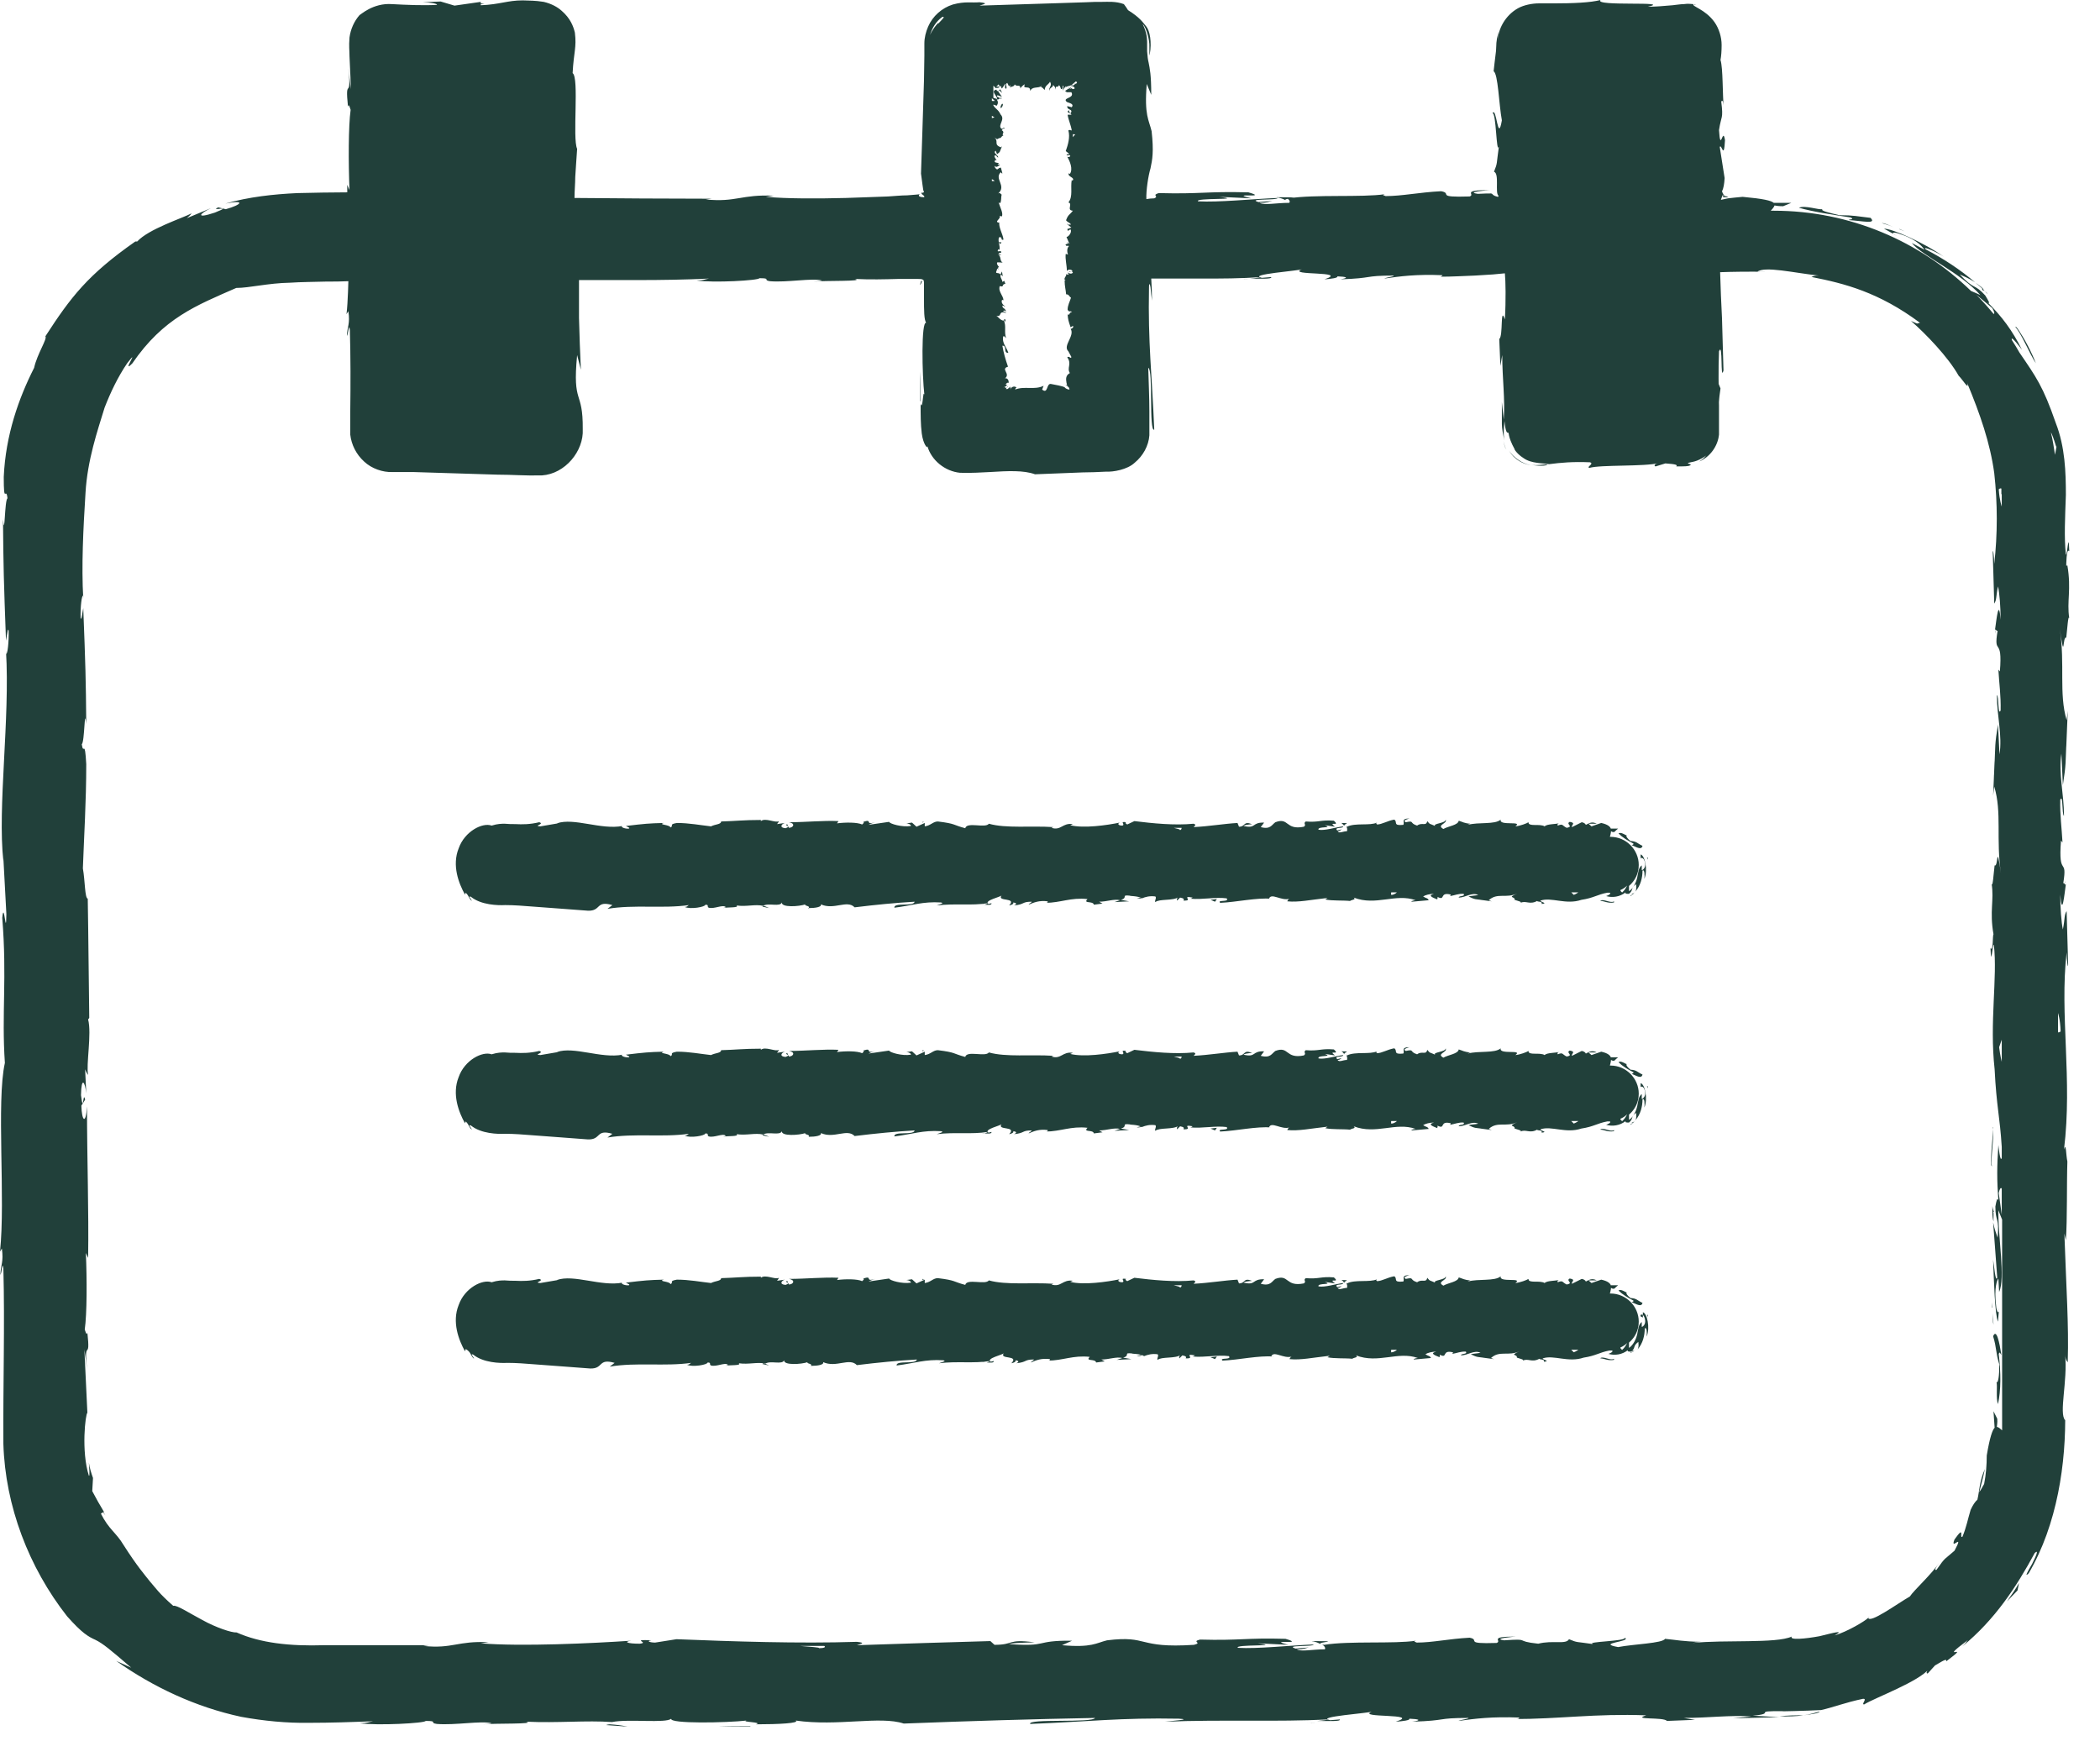 <?xml version="1.0" encoding="UTF-8"?> <svg xmlns="http://www.w3.org/2000/svg" width="56" height="47" viewBox="0 0 56 47" fill="none"><path d="M53.31 36.41C53.32 36.69 53.28 36.91 53.24 36.86C53.27 36.96 53.22 37.3 53.28 37.45C53.36 37.08 53.36 36.61 53.3 36.12C53.32 36.02 53.35 36.12 53.37 36.14C53.32 35.81 53.24 35.42 53.15 35.64C53.25 35.97 53.21 36.05 53.32 36.41H53.31Z" fill="#21403A"></path><path d="M53.13 32.33C53.13 32.43 53.14 32.51 53.16 32.58V32.35C53.16 32.35 53.14 32.35 53.13 32.33Z" fill="#21403A"></path><path d="M49.83 43.13C49.83 43.13 49.83 43.13 49.83 43.14C49.85 43.12 49.86 43.11 49.83 43.13Z" fill="#21403A"></path><path d="M34.98 43.77C35.09 43.789 35.16 43.819 35.21 43.849C35.13 43.789 35.86 43.77 34.98 43.77Z" fill="#21403A"></path><path d="M53.17 32.32C53.17 32.32 53.14 32.25 53.13 32.17C53.13 32.23 53.13 32.28 53.13 32.34C53.14 32.35 53.15 32.36 53.16 32.32H53.17Z" fill="#21403A"></path><path d="M24.53 10.7C24.53 10.42 24.53 10.13 24.54 9.91V10.7H24.53Z" fill="#21403A"></path><path d="M24.56 7.51C24.56 7.51 24.54 7.58 24.53 7.6C24.56 7.58 24.58 7.53 24.59 7.49C24.58 7.49 24.56 7.5 24.55 7.51H24.56Z" fill="#21403A"></path><path d="M40.09 11.76C40.11 11.84 40.13 11.92 40.17 11.99C40.12 11.92 40.11 11.84 40.09 11.76Z" fill="#21403A"></path><path d="M2.75 40.31L2.74 40.32L2.81 40.42L2.75 40.31Z" fill="#21403A"></path><path d="M53.22 16.79C53.22 16.79 53.2 16.84 53.2 16.9C53.2 16.9 53.21 16.85 53.22 16.79Z" fill="#21403A"></path><path d="M53.2 20.31L53.17 20.81C53.18 20.59 53.19 20.44 53.2 20.31Z" fill="#21403A"></path><path d="M53.16 23.01C53.16 23.01 53.19 23.05 53.2 23.06L53.16 23.01Z" fill="#21403A"></path><path d="M33.29 7.44C33.29 7.44 33.22 7.44 33.19 7.44C32.95 7.46 33.11 7.44 33.29 7.44Z" fill="#21403A"></path><path d="M41.27 12.38C41.13 12.39 41.01 12.42 40.83 12.4C41.12 12.44 41.25 12.42 41.27 12.38Z" fill="#21403A"></path><path d="M40.83 12.409C40.6 12.37 40.37 12.21 40.24 12.02C40.38 12.259 40.62 12.38 40.83 12.409Z" fill="#21403A"></path><path d="M53.12 34.87C53.12 34.87 53.13 34.87 53.13 34.89V34.74L53.12 34.87Z" fill="#21403A"></path><path d="M53.14 35.03C53.14 35.14 53.14 35.27 53.16 35.33L53.14 35.03Z" fill="#21403A"></path><path d="M53.15 30.07C53.15 30.33 53.08 30.72 53.1 31.08L53.12 31.11C53.07 30.94 53.19 30.31 53.14 30.06L53.15 30.07Z" fill="#21403A"></path><path d="M45.83 10.73L45.88 10.36L45.81 10.19L45.83 10.73Z" fill="#21403A"></path><path d="M26.71 2.63C26.71 2.63 26.7 2.61 26.68 2.6V2.63H26.71Z" fill="#21403A"></path><path d="M28.48 2.37L28.56 2.3C28.5 2.35 28.48 2.35 28.48 2.37Z" fill="#21403A"></path><path d="M26.7 2.65V2.63C26.7 2.63 26.67 2.63 26.66 2.63C26.68 2.63 26.69 2.63 26.7 2.65Z" fill="#21403A"></path><path d="M26.87 10.28C26.87 10.28 26.88 10.29 26.88 10.25C26.88 10.29 26.88 10.27 26.87 10.28Z" fill="#21403A"></path><path d="M26.88 10.31C26.88 10.31 26.83 10.35 26.82 10.36C26.82 10.36 26.83 10.36 26.84 10.34L26.88 10.3V10.31Z" fill="#21403A"></path><path d="M28.35 2.41C28.35 2.41 28.35 2.46 28.33 2.46C28.34 2.46 28.35 2.44 28.35 2.41Z" fill="#21403A"></path><path d="M28.45 5.99L28.47 5.98L28.45 5.97V5.99Z" fill="#21403A"></path><path d="M26.58 7.14C26.58 7.14 26.61 7.17 26.62 7.19C26.62 7.16 26.62 7.14 26.58 7.14Z" fill="#21403A"></path><path d="M26.69 2.89C26.69 2.89 26.76 2.82 26.74 2.77H26.72C26.72 2.77 26.65 2.86 26.7 2.89H26.69Z" fill="#21403A"></path><path d="M26.66 6.51L26.71 6.47L26.64 6.45L26.66 6.51Z" fill="#21403A"></path><path d="M49.3 5.87C49.65 5.89 50.06 5.99 49.88 5.81C49.52 5.77 49.44 5.74 49.05 5.74C48.76 5.67 48.54 5.62 48.6 5.58C48.49 5.6 48.14 5.47 47.97 5.54C48.35 5.65 48.83 5.72 49.35 5.8C49.45 5.85 49.35 5.85 49.31 5.86L49.3 5.87Z" fill="#21403A"></path><path d="M52.89 7.71C52.82 7.63 52.74 7.59 52.68 7.54C52.74 7.6 52.81 7.64 52.87 7.71C52.87 7.71 52.88 7.71 52.89 7.71Z" fill="#21403A"></path><path d="M45.18 0.12V0.13C45.23 0.13 45.25 0.13 45.18 0.12Z" fill="#21403A"></path><path d="M34.04 5.26C34.15 5.28 34.23 5.31 34.28 5.34C34.2 5.28 34.97 5.26 34.04 5.26Z" fill="#21403A"></path><path d="M52.99 7.83L52.87 7.7C52.87 7.7 52.84 7.7 52.87 7.74C52.91 7.74 52.94 7.77 53 7.83H52.99Z" fill="#21403A"></path><path d="M20.01 46.05C19.71 46.05 19.41 46.05 19.18 46.04H20.01V46.05Z" fill="#21403A"></path><path d="M16.73 46.05C16.58 46.02 16.43 46 16.26 45.99C16.23 45.99 16.19 46 16.16 46.01L16.72 46.05H16.73Z" fill="#21403A"></path><path d="M55.1 15.09C55.1 15.09 55.1 14.6 55.18 14.7C55.16 14.1 55.13 14.84 55.09 14.79C55.04 14.33 55.07 13.79 55.09 13.2C55.09 12.6 55.07 11.92 54.82 11.28C54.48 10.3 54.3 10.06 53.85 9.4C53.79 9.29 53.72 9.18 53.65 9.07C53.6 8.9 53.92 9.33 53.92 9.33C53.66 8.81 53.39 8.45 53 8.06C53.09 8.13 53.03 8.03 52.94 7.88C52.64 7.55 52.66 7.75 52.26 7.32C52.35 7.36 52.48 7.41 52.67 7.53C52.27 7.19 51.83 6.9 51.35 6.65C51.25 6.54 51.68 6.74 51.84 6.85C51.34 6.49 50.45 6.09 50.24 6.1C50.36 6.16 50.47 6.23 50.58 6.29C50.38 6.2 50.51 6.18 50.66 6.24C51.17 6.4 51.3 6.64 51.32 6.66L50.98 6.48C51.24 6.81 52.29 7.28 52.81 7.87C52.73 7.83 52.65 7.8 52.56 7.76C51.2 6.44 49.34 5.62 47.3 5.62H47.22C47.22 5.62 47.31 5.53 47.32 5.48C47.37 5.49 47.44 5.5 47.55 5.5L47.77 5.41H47.3C47.23 5.35 47.02 5.3 46.47 5.25C46.35 5.26 46.16 5.28 46.08 5.29L45.89 5.33C45.91 5.27 45.93 5.22 45.95 5.18V5.26H46.09C46.04 5.23 46.02 5.23 45.98 5.23C45.98 5.19 45.94 5.18 45.92 5.1C45.96 5.03 45.98 4.91 45.99 4.75L45.86 3.92C45.91 3.82 45.97 4.29 46 3.74C45.94 3.35 45.88 4.11 45.84 3.47C45.9 3.07 45.96 3.19 45.9 2.71C45.94 2.64 45.96 2.74 45.97 2.93C45.93 2.51 45.95 1.82 45.88 1.6C45.9 1.5 45.91 1.35 45.91 1.2C45.91 0.99 45.84 0.76 45.72 0.59C45.47 0.24 45.1 0.17 45.16 0.11C45.11 0.11 45.02 0.09 44.9 0.11C44.81 0.11 44.71 0.13 44.6 0.14C44.38 0.16 44.13 0.18 43.94 0.18C44.65 0.02 42.49 0.18 42.68 0C42.42 0.07 41.95 0.09 41.43 0.09C41.3 0.09 41.17 0.09 41.03 0.09C40.87 0.09 40.64 0.13 40.48 0.22C40.14 0.41 39.94 0.78 39.94 1.11C39.94 1.04 39.94 0.89 39.99 0.78C39.92 0.95 39.9 1.13 39.9 1.23C39.9 1.32 39.89 1.4 39.88 1.47C39.86 1.61 39.85 1.74 39.83 1.9C39.95 1.97 39.97 2.78 40.05 3.21C39.94 3.85 39.91 2.82 39.8 3.02C39.9 2.99 39.9 4.13 39.97 3.91C39.9 4.4 39.94 4.33 39.84 4.58C39.99 4.63 39.86 5.15 39.96 5.22C39.96 5.24 39.95 5.25 39.94 5.25C39.82 5.22 39.81 5.19 39.79 5.17C39.79 5.17 39.77 5.16 39.76 5.16C39.69 5.16 39.59 5.16 39.41 5.17C39.04 5.12 39.73 5.07 39.73 5.07C38.94 5.07 39.36 5.18 39.19 5.24C38.25 5.27 38.75 5.16 38.43 5.1C37.84 5.13 37.39 5.23 36.95 5.23C36.92 5.21 36.83 5.21 36.93 5.18C36.31 5.27 35.08 5.18 34.36 5.29C34.31 5.29 34.28 5.27 34.27 5.26C34.39 5.32 34.41 5.37 34.38 5.41C34.03 5.41 33.72 5.48 33.59 5.41C33.81 5.41 33.82 5.38 33.93 5.36L33.56 5.39C33.23 5.29 34.07 5.35 34.07 5.28C33.35 5.31 32.5 5.4 31.95 5.37C31.83 5.27 33.25 5.34 32.51 5.25L33.37 5.29C32.71 5.13 33.89 5.3 33.29 5.13C32.16 5.1 32.03 5.18 30.9 5.15C30.7 5.21 30.92 5.23 30.78 5.29C30.71 5.29 30.63 5.3 30.57 5.31C30.56 5.08 30.62 4.69 30.68 4.49C30.73 4.26 30.77 4.04 30.71 3.5C30.64 3.2 30.51 3.08 30.58 2.24L30.7 2.53C30.7 1.98 30.66 1.83 30.63 1.67C30.61 1.59 30.6 1.51 30.59 1.37C30.59 1.3 30.59 1.22 30.59 1.11C30.59 0.98 30.56 0.82 30.47 0.64C30.57 0.73 30.66 1.08 30.65 1.24C30.65 1.41 30.65 1.53 30.66 1.45C30.72 1.12 30.66 0.82 30.57 0.71C30.47 0.59 30.4 0.47 30.08 0.27C30.05 0.22 30.01 0.16 29.97 0.11C29.76 0.03 29.53 0.05 29.41 0.05C29.26 0.05 29.11 0.05 28.96 0.06C28.66 0.07 28.35 0.08 28.03 0.09C27.4 0.11 26.76 0.13 26.12 0.15C26.19 0.12 26.41 0.09 26.12 0.06C25.91 0.08 25.74 0.03 25.41 0.12C25.12 0.21 24.87 0.43 24.75 0.71C24.69 0.85 24.65 1 24.65 1.16V1.48L24.64 2.13C24.61 2.99 24.59 3.84 24.56 4.63L24.6 4.93L24.62 5.07L24.64 5.12C24.64 5.12 24.6 5.17 24.58 5.12C24.58 5.14 24.58 5.15 24.58 5.16C24.53 5.16 24.69 5.23 24.64 5.26C24.49 5.26 24.48 5.21 24.53 5.18C24.55 5.18 24.34 5.2 24.19 5.21C24.03 5.21 23.86 5.23 23.68 5.24C23.32 5.25 22.94 5.27 22.55 5.28C21.78 5.3 20.99 5.3 20.42 5.25L20.64 5.22C19.76 5.18 19.64 5.4 18.82 5.32L18.98 5.3C17.76 5.3 16.46 5.29 15.32 5.28C15.32 5.09 15.34 4.9 15.34 4.72C15.36 4.46 15.37 4.21 15.39 3.97C15.26 3.69 15.45 2.07 15.27 1.95C15.3 1.38 15.38 1.27 15.33 0.87C15.29 0.7 15.21 0.49 14.98 0.29C14.87 0.19 14.71 0.1 14.5 0.05C14.25 0.01 14.14 0.02 13.94 0.01C13.53 0.01 13.33 0.12 12.82 0.14V0.05L12.12 0.15L11.75 0.04L11.27 0.06C11.46 0.06 11.68 0.1 11.65 0.13C11.28 0.15 10.82 0.13 10.46 0.11C9.94 0.07 9.6 0.41 9.59 0.4C9.44 0.57 9.35 0.78 9.32 1C9.3 1.26 9.32 1.32 9.32 1.5L9.36 2.38C9.36 2.38 9.31 2.04 9.29 1.81C9.38 2.75 9.19 1.98 9.28 2.85C9.3 2.73 9.34 2.91 9.35 2.93C9.29 3.36 9.29 4.34 9.32 5.07L9.26 4.93C9.26 4.99 9.26 5.06 9.26 5.13C8.83 5.13 8.39 5.14 7.93 5.15C7.29 5.18 6.64 5.25 6.01 5.43C6.56 5.32 6.45 5.46 6.02 5.58L5.82 5.53C5.56 5.66 6.28 5.45 5.73 5.67C5.19 5.85 5.33 5.69 5.63 5.55L4.98 5.82C4.98 5.82 5.08 5.74 5.11 5.69C4.86 5.82 3.96 6.11 3.66 6.44H3.61C2.34 7.33 1.89 7.92 1.21 8.97C1.27 9.03 0.99 9.44 0.91 9.81C0.5 10.62 0.15 11.6 0.1 12.72C0.1 13.5 0.16 12.95 0.2 13.29C0.12 13.34 0.13 14.4 0.08 13.85C0.09 15.12 0.1 15.48 0.16 17.09C0.19 16.92 0.21 16.72 0.23 16.82C0.24 17.11 0.2 17.48 0.16 17.44V17.36C0.27 19.17 -0.07 21.53 0.09 22.97V22.89L0.17 24.38C0.16 25.07 0.11 23.97 0.06 24.48C0.19 26.09 0.04 27.02 0.13 28.35C-0.1 29.38 0.15 31.99 0 33.38L0.05 33.3C0.1 33.66 0.02 33.73 0.01 34C0.05 33.96 0.06 33.61 0.09 33.83C0.13 35.36 0.08 36.89 0.09 38.51C0.14 40.17 0.77 41.81 1.79 43.11C2.19 43.56 2.35 43.65 2.55 43.74C2.75 43.84 2.93 43.99 3.5 44.48L3.1 44.3C4.09 45 5.22 45.53 6.43 45.79C7.03 45.9 7.65 45.96 8.24 45.95C8.82 45.95 9.39 45.93 9.95 45.91C9.82 45.93 9.81 45.96 9.59 45.96C10.06 46.03 11.34 45.96 11.35 45.9C11.7 45.9 11.43 45.95 11.65 45.98C12.13 46.02 12.84 45.89 13.1 45.96C13.14 45.97 12.97 45.98 12.88 45.99C13.19 45.96 14.32 45.99 14.03 45.92C14.87 45.96 15.64 45.88 16.32 45.93C16.76 45.84 17.76 45.97 17.9 45.84C17.84 45.98 19.38 45.95 19.91 45.89C19.73 45.93 20.37 45.93 20.16 45.99C20.77 45.99 21.33 45.96 21.22 45.89C22.34 46.05 23.47 45.76 24.1 45.97C25.91 45.9 27.58 45.85 29.2 45.82C29.14 45.96 27.4 45.83 27.47 45.98C29.01 45.92 29.9 45.81 31.43 45.84C31.83 45.86 31.21 45.9 31.07 45.92C32.61 45.86 34.05 45.93 35.42 45.86C35.42 45.87 35.27 45.89 35.13 45.9C35.4 45.9 35.76 45.92 35.73 45.86L35.47 45.88C35.04 45.79 36.54 45.69 36.59 45.65C36.13 45.83 37.94 45.69 37.22 45.92C37.4 45.91 37.62 45.88 37.58 45.84C37.84 45.85 37.93 45.88 37.66 45.92C38.63 45.89 38.28 45.82 39.16 45.82C39.16 45.85 38.98 45.86 38.89 45.9C39.33 45.84 39.78 45.78 40.52 45.81C40.48 45.83 40.56 45.85 40.34 45.85C41.61 45.85 42.51 45.7 43.9 45.75C43.49 45.88 44.37 45.79 44.45 45.9L45.2 45.87L44.9 45.82C45.56 45.82 46.14 45.74 46.7 45.78L46.21 45.83L47.44 45.8L46.74 45.76C47.41 45.7 46.67 45.63 47.55 45.64C47.37 45.65 48.21 45.63 48.56 45.61C48.88 45.54 49.2 45.41 49.68 45.31C49.81 45.3 49.62 45.46 49.71 45.46C50 45.28 51.18 44.85 51.45 44.5C51.35 44.59 51.37 44.65 51.41 44.63L51.6 44.42C51.87 44.26 51.91 44.24 51.9 44.31C52.65 43.75 51.6 44.4 52.48 43.74C52.42 43.8 52.46 43.78 52.33 43.91C53.2 43.2 53.78 42.31 54.26 41.42C54.38 41.31 54.29 41.51 54.19 41.71C54.08 41.9 53.97 42.09 54.1 41.96C54.86 40.66 55.1 39.02 55.07 37.62V37.88C54.9 37.69 55.14 36.84 55.07 36.13C55.08 36.3 55.16 36.36 55.14 36.31C55.17 35.35 55.1 34.35 55.05 32.9L55.09 33.08C55.13 32.51 55.11 31.59 55.13 30.98C55.09 30.8 55.1 30.45 55.04 30.66C55.27 28.78 54.92 27.07 55.11 25.4C55.11 25.6 55.15 25.88 55.15 25.72L55.11 24.3C55.04 24.41 55.07 24.49 55.01 24.79C54.97 24.61 54.94 24.21 54.94 23.86C54.99 24.5 55.05 23.86 55.09 23.58C55.07 23.63 55.05 23.53 55.02 23.56C55.14 22.82 54.88 23.44 54.96 22.42L55 22.47C54.98 22.09 54.93 21.74 54.94 21.33C55.02 21.16 54.98 21.73 55.04 21.76C55.04 21.18 54.89 20.63 54.97 20.1C54.98 20.35 55 20.69 55.01 20.94C55.1 20.37 55.08 20.31 55.1 19.89V19.93L55.14 18.96L55.11 19.21C54.9 18.49 55.07 17.74 54.93 16.78C55.06 17.72 55 16.94 55.1 17.01C55.13 16.76 55.15 16.39 55.18 16.49C55.11 16.03 55.24 15.73 55.13 15.08L55.1 15.09ZM51.12 8.63C51.12 8.63 51.01 8.58 50.96 8.56C51.35 8.9 51.95 9.52 52.23 10.02C52.35 10.14 52.51 10.42 52.46 10.22C52.8 11.04 53.07 11.81 53.18 12.62C53.27 13.42 53.27 14.25 53.18 15.04C53.18 14.85 53.14 14.59 53.14 14.74L53.18 16.1C53.25 15.99 53.22 15.92 53.28 15.64C53.32 15.81 53.35 16.19 53.35 16.53C53.3 15.92 53.24 16.53 53.2 16.8C53.22 16.76 53.24 16.85 53.27 16.82C53.15 17.53 53.41 16.94 53.33 17.91L53.29 17.86C53.31 18.22 53.36 18.56 53.35 18.95C53.27 19.11 53.31 18.56 53.25 18.54C53.25 19.09 53.4 19.62 53.32 20.12C53.31 19.88 53.29 19.56 53.28 19.32C53.19 19.86 53.21 19.92 53.19 20.33V20.29L53.15 21.22L53.18 20.98C53.39 21.67 53.22 22.38 53.36 23.3C53.23 22.4 53.29 23.15 53.19 23.08C53.16 23.32 53.14 23.68 53.11 23.57C53.18 24.01 53.05 24.3 53.16 24.92C53.13 24.95 53.16 25.39 53.08 25.29C53.1 25.86 53.13 25.16 53.17 25.2C53.27 26.08 53.05 27.26 53.19 28.52C53.24 29.52 53.33 29.78 53.38 30.59V30.88C53.34 31.04 53.29 30.54 53.29 30.54C53.25 31.09 53.25 31.5 53.29 32.02C53.26 31.92 53.24 32.02 53.21 32.18C53.21 32.6 53.32 32.46 53.27 33.01C53.24 32.92 53.19 32.8 53.15 32.6C53.19 33.08 53.22 33.58 53.26 34.08C53.21 34.21 53.18 33.77 53.15 33.6C53.17 34.17 53.2 35.08 53.28 35.25L53.31 34.88C53.31 35.09 53.24 34.99 53.23 34.83C53.17 34.34 53.26 34.13 53.29 34.1L53.31 34.46C53.48 34.09 53.28 33.01 53.29 32.28L53.39 32.53V38.08C53.39 38.08 53.39 38.13 53.39 38.15C53.34 38.11 53.3 38.06 53.25 38.06C53.25 38.01 53.27 37.95 53.26 37.84L53.16 37.64L53.19 38.08C53.13 38.14 53.06 38.34 52.98 38.82C52.98 39.07 52.96 39.33 52.91 39.58C52.87 39.65 52.83 39.73 52.78 39.8C52.83 39.59 52.89 39.39 52.93 39.18C52.78 39.52 52.79 39.75 52.73 40C52.67 40.05 52.61 40.14 52.55 40.27C52.48 40.5 52.43 40.76 52.33 40.99C52.24 41.04 52.41 40.65 52.12 41.06C51.99 41.39 52.4 40.84 52.12 41.36C51.84 41.61 51.89 41.51 51.64 41.87C51.57 41.89 51.62 41.81 51.72 41.67C51.51 41.99 51.04 42.41 50.93 42.58C50.6 42.77 49.86 43.31 49.82 43.15C49.73 43.24 49.26 43.52 48.92 43.62C49.21 43.46 48.89 43.55 48.52 43.64C48.14 43.71 47.71 43.75 47.78 43.65C47.36 43.84 46 43.73 45.14 43.82C45.19 43.81 45.29 43.79 45.36 43.79C44.86 43.78 44.72 43.74 44.4 43.71C44.34 43.83 43.56 43.85 43.15 43.93C42.54 43.82 43.52 43.79 43.33 43.68C43.36 43.78 42.27 43.78 42.48 43.85C42.01 43.78 42.08 43.82 41.84 43.72C41.76 43.87 41.41 43.74 41.02 43.84C40.35 43.77 40.85 43.7 40.11 43.75C39.76 43.7 40.42 43.65 40.42 43.65C39.67 43.65 40.07 43.76 39.91 43.82C39.01 43.85 39.49 43.74 39.19 43.68C38.63 43.71 38.2 43.81 37.78 43.81C37.75 43.79 37.67 43.79 37.76 43.76C37.17 43.85 36 43.76 35.31 43.87C35.26 43.87 35.23 43.85 35.22 43.84C35.33 43.9 35.35 43.95 35.33 43.99C34.99 43.99 34.7 44.06 34.58 43.99C34.79 43.99 34.8 43.96 34.9 43.94L34.55 43.97C34.23 43.87 35.03 43.93 35.03 43.86C34.34 43.89 33.54 43.98 33.01 43.95C32.9 43.85 34.25 43.92 33.54 43.83L34.36 43.87C33.73 43.71 34.86 43.88 34.28 43.71C33.2 43.68 33.08 43.76 32 43.73C31.76 43.79 32.08 43.81 31.84 43.87C30.31 43.97 30.64 43.61 29.52 43.75C29.23 43.82 29.12 43.95 28.32 43.88L28.59 43.76C27.55 43.75 27.99 43.93 26.9 43.85C27.09 43.8 27.72 43.81 27.56 43.8C26.85 43.71 27.06 43.87 26.52 43.87L26.41 43.77C25.3 43.8 24.07 43.84 22.85 43.88C22.92 43.85 23.13 43.82 22.85 43.79C21.3 43.84 19.54 43.78 18.04 43.72L17.47 43.81C17.34 43.81 17.22 43.77 17.37 43.75C16.79 43.72 17.34 43.81 17.06 43.84C16.73 43.84 16.62 43.79 16.83 43.76C15.8 43.83 13.9 43.92 12.82 43.83L13.03 43.8C12.19 43.76 12.08 43.98 11.29 43.9L11.44 43.88C10.52 43.88 9.56 43.88 8.65 43.88C7.72 43.91 6.94 43.82 6.31 43.54C6.18 43.55 5.76 43.41 5.4 43.21C5.04 43.02 4.71 42.8 4.62 42.83C4.24 42.5 4.14 42.34 3.99 42.17C3.85 41.99 3.66 41.78 3.29 41.2C3.1 40.88 2.9 40.79 2.69 40.37L2.77 40.32C2.66 40.14 2.56 39.96 2.46 39.77L2.48 39.42C2.43 39.28 2.39 39.15 2.37 39.01C2.38 39.18 2.4 39.38 2.37 39.36C2.16 38.7 2.28 37.71 2.33 37.68L2.25 35.99C2.25 35.99 2.3 36.31 2.32 36.53C2.23 35.63 2.42 36.37 2.33 35.54C2.31 35.65 2.27 35.48 2.26 35.46C2.32 35.05 2.32 34.11 2.29 33.42L2.35 33.55C2.37 32.3 2.32 30.91 2.32 29.51C2.29 30.01 2.18 29.9 2.17 29.49L2.27 29.33C2.21 29.06 2.23 29.76 2.16 29.21C2.17 28.69 2.27 28.86 2.3 29.16L2.27 28.52C2.27 28.52 2.31 28.63 2.35 28.67C2.29 28.41 2.45 27.57 2.35 27.19L2.38 27.15C2.36 25.75 2.36 25.11 2.34 23.97C2.26 23.95 2.27 23.5 2.21 23.16C2.24 22.32 2.3 21.39 2.3 20.38C2.26 19.67 2.23 20.17 2.18 19.85C2.26 19.8 2.25 18.79 2.3 19.31C2.29 18.1 2.28 17.76 2.22 16.22C2.19 16.39 2.17 16.57 2.15 16.48C2.14 16.2 2.18 15.85 2.22 15.89V15.96C2.17 15.1 2.22 14.1 2.28 13.15C2.33 12.27 2.6 11.49 2.79 10.87C2.95 10.46 3.14 10.06 3.39 9.69C3.77 9.2 3.21 10.02 3.53 9.69C4.36 8.48 5.23 8.15 6.3 7.68C6.65 7.68 7.15 7.55 7.74 7.54C8.02 7.52 8.37 7.52 8.7 7.51C8.9 7.51 9.1 7.51 9.29 7.5C9.29 7.43 9.28 8.06 9.24 8.38L9.29 8.3C9.34 8.64 9.26 8.71 9.25 8.96C9.29 8.92 9.3 8.59 9.33 8.8C9.35 9.52 9.35 10.26 9.34 11C9.34 11.2 9.34 11.33 9.34 11.59C9.37 11.86 9.5 12.12 9.71 12.31C9.91 12.5 10.21 12.6 10.46 12.59H11.02L13.27 12.66C13.67 12.66 13.97 12.69 14.45 12.68C15.07 12.64 15.57 12.03 15.54 11.45C15.55 10.37 15.26 10.83 15.39 9.47L15.49 9.86C15.47 9.4 15.45 8.94 15.44 8.48V7.47C15.95 7.47 16.48 7.47 17 7.47C17.64 7.47 18.28 7.46 18.91 7.43C18.78 7.45 18.78 7.48 18.57 7.48C19.02 7.55 20.24 7.48 20.25 7.42C20.58 7.42 20.33 7.47 20.53 7.5C20.98 7.54 21.67 7.41 21.91 7.48C21.95 7.49 21.78 7.5 21.7 7.51C22 7.48 23.08 7.51 22.8 7.44C23.2 7.46 23.59 7.45 23.95 7.44C24.13 7.44 24.31 7.44 24.48 7.44C24.54 7.44 24.58 7.44 24.61 7.46C24.63 7.46 24.64 7.5 24.64 7.55C24.64 7.68 24.64 7.82 24.64 7.96C24.64 8.27 24.64 8.54 24.7 8.61C24.56 8.55 24.59 10.02 24.65 10.53C24.61 10.36 24.61 10.97 24.55 10.77C24.55 11.07 24.55 11.31 24.58 11.56C24.62 11.86 24.74 11.98 24.73 11.9C24.84 12.28 25.2 12.57 25.6 12.61C25.95 12.62 26.14 12.6 26.4 12.59C26.88 12.56 27.3 12.54 27.6 12.65C28.03 12.63 28.45 12.62 28.87 12.6C29.08 12.6 29.28 12.59 29.49 12.58C29.68 12.59 30.06 12.53 30.26 12.34C30.48 12.16 30.63 11.89 30.65 11.61C30.65 11.35 30.65 11.19 30.65 10.98C30.65 10.59 30.63 10.19 30.62 9.81C30.76 9.87 30.63 11.52 30.78 11.46C30.72 9.99 30.61 9.14 30.64 7.68C30.64 7.57 30.65 7.58 30.66 7.58C30.66 7.58 30.67 7.6 30.68 7.66C30.69 7.78 30.71 7.95 30.72 8.02C30.72 7.82 30.71 7.62 30.7 7.43C31.15 7.43 31.6 7.43 32.03 7.43C32.57 7.43 33.09 7.43 33.61 7.39C33.61 7.4 33.47 7.42 33.33 7.43C33.59 7.43 33.93 7.45 33.9 7.39L33.65 7.41C33.24 7.32 34.67 7.22 34.72 7.18C34.28 7.36 36.01 7.22 35.32 7.45C35.49 7.44 35.7 7.41 35.66 7.37C35.91 7.38 35.99 7.41 35.74 7.45C36.66 7.42 36.34 7.35 37.17 7.35C37.17 7.38 37 7.39 36.91 7.43C37.33 7.37 37.76 7.31 38.47 7.34C38.44 7.35 38.47 7.37 38.41 7.38C38.73 7.38 39.04 7.36 39.33 7.35L39.81 7.32L40.13 7.29C40.15 7.49 40.16 8 40.13 8.52C40 8.13 40.09 8.97 39.98 9.04L40.01 9.76L40.06 9.47C40.06 10.1 40.14 10.65 40.1 11.19L40.05 10.72V11.31C40.05 11.42 40.08 11.59 40.12 11.75C40.08 11.56 40.11 11.37 40.12 11.23C40.15 11.54 40.19 11.54 40.21 11.54C40.26 11.54 40.18 11.6 40.4 12C40.35 11.92 40.42 12.09 40.63 12.22C40.84 12.37 41.16 12.35 41.31 12.38C41.62 12.34 41.94 12.31 42.4 12.33C42.52 12.37 42.3 12.45 42.38 12.48C42.69 12.39 43.85 12.45 44.24 12.35C44.11 12.37 44.1 12.43 44.15 12.44L44.41 12.36C44.7 12.38 44.74 12.4 44.7 12.44C44.91 12.44 45.03 12.44 45.07 12.41C45.11 12.39 45.07 12.38 45.04 12.37C45.01 12.36 44.99 12.35 45.04 12.34C45.09 12.32 45.25 12.33 45.5 12.15C45.43 12.21 45.48 12.2 45.31 12.31C45.6 12.19 45.81 11.9 45.84 11.59C45.84 11.3 45.84 11.08 45.84 10.82C45.83 10.33 45.82 9.85 45.84 9.37C45.95 9.09 45.87 10.21 45.96 9.88C45.95 9.43 45.93 8.96 45.92 8.49C45.9 8.08 45.88 7.67 45.87 7.26C46.11 7.25 46.67 7.24 47.11 7.25H46.86C47.05 7.09 47.85 7.28 48.5 7.35C48.34 7.34 48.28 7.41 48.32 7.39C49.18 7.56 50.1 7.79 51.2 8.61L51.12 8.63ZM53.38 32.4L53.3 31.82C53.32 31.72 53.35 31.66 53.38 31.7V32.4ZM53.38 28.32C53.38 28.32 53.34 28.17 53.31 27.93L53.38 27.73V28.32ZM28.61 3.65C28.61 3.65 28.61 3.6 28.61 3.58C28.64 3.58 28.67 3.58 28.67 3.6C28.65 3.6 28.63 3.63 28.61 3.66V3.65ZM26.45 4.78C26.45 4.78 26.51 4.8 26.52 4.83C26.5 4.83 26.47 4.83 26.45 4.83V4.78ZM26.46 1.98C26.46 1.98 26.46 2.05 26.46 2.09V1.98ZM26.45 2.17C26.45 2.23 26.48 2.29 26.54 2.33V2.35C26.54 2.35 26.59 2.34 26.61 2.35C26.6 2.34 26.59 2.32 26.57 2.31L26.63 2.25L26.66 2.31H26.58C26.62 2.38 26.65 2.32 26.68 2.28C26.68 2.31 26.7 2.32 26.71 2.33H26.7V2.35L26.71 2.34C26.71 2.34 26.71 2.36 26.72 2.36L26.81 2.23C26.82 2.28 26.77 2.34 26.83 2.37C26.87 2.31 26.79 2.25 26.86 2.21C26.9 2.27 26.89 2.33 26.94 2.27C26.94 2.31 26.94 2.33 26.92 2.34C26.97 2.3 27.04 2.32 27.06 2.25C27.11 2.33 27.21 2.23 27.21 2.36C27.22 2.33 27.29 2.26 27.33 2.25C27.25 2.41 27.49 2.25 27.47 2.43C27.53 2.29 27.68 2.37 27.78 2.29C27.78 2.3 27.76 2.32 27.75 2.32C27.81 2.33 27.82 2.37 27.86 2.4C27.86 2.28 27.96 2.26 28 2.18C28.07 2.29 27.96 2.32 27.98 2.43C27.98 2.33 28.1 2.33 28.08 2.26C28.13 2.33 28.13 2.29 28.15 2.39C28.15 2.24 28.2 2.37 28.24 2.27C28.31 2.34 28.27 2.41 28.33 2.36C28.33 2.38 28.33 2.39 28.33 2.41C28.33 2.37 28.33 2.33 28.34 2.29C28.38 2.26 28.34 2.37 28.34 2.43C28.34 2.4 28.41 2.3 28.43 2.3C28.43 2.32 28.42 2.32 28.4 2.35C28.45 2.29 28.47 2.31 28.51 2.29C28.51 2.29 28.53 2.29 28.57 2.27L28.54 2.3C28.6 2.25 28.65 2.2 28.69 2.17C28.69 2.19 28.76 2.17 28.69 2.24C28.69 2.22 28.66 2.24 28.64 2.24H28.67C28.57 2.33 28.63 2.24 28.56 2.29C28.59 2.29 28.68 2.32 28.65 2.37C28.55 2.4 28.62 2.31 28.53 2.38L28.57 2.32C28.41 2.44 28.58 2.3 28.41 2.42C28.38 2.45 28.46 2.42 28.43 2.46C28.49 2.46 28.51 2.46 28.57 2.46C28.67 2.63 28.31 2.6 28.45 2.72C28.52 2.75 28.65 2.77 28.58 2.86L28.46 2.83C28.45 2.95 28.63 2.9 28.55 3.02C28.5 3 28.51 2.93 28.5 2.94C28.41 3.02 28.57 3 28.57 3.06H28.47C28.49 3.2 28.56 3.34 28.58 3.48C28.55 3.48 28.52 3.45 28.49 3.48C28.54 3.66 28.48 3.86 28.42 4.03L28.51 4.1C28.51 4.1 28.47 4.13 28.45 4.11C28.42 4.18 28.51 4.11 28.54 4.15C28.54 4.19 28.49 4.2 28.46 4.18C28.53 4.3 28.62 4.51 28.53 4.64L28.5 4.62C28.46 4.72 28.68 4.73 28.6 4.82L28.58 4.8C28.54 5.01 28.62 5.24 28.49 5.4C28.62 5.43 28.43 5.61 28.61 5.62C28.52 5.74 28.49 5.71 28.43 5.87C28.43 5.91 28.54 5.94 28.56 5.99H28.47L28.57 6.07L28.46 6.11L28.48 6.16C28.48 6.16 28.52 6.12 28.55 6.12C28.59 6.2 28.49 6.32 28.44 6.32L28.52 6.51C28.52 6.51 28.47 6.47 28.45 6.45C28.54 6.55 28.35 6.47 28.44 6.56C28.46 6.55 28.5 6.56 28.51 6.56C28.45 6.61 28.45 6.71 28.48 6.79L28.42 6.77C28.4 6.91 28.45 7.07 28.45 7.23C28.48 7.17 28.59 7.19 28.6 7.23L28.5 7.25C28.56 7.28 28.54 7.2 28.61 7.26C28.6 7.32 28.5 7.3 28.47 7.26L28.5 7.33C28.5 7.33 28.46 7.32 28.42 7.31C28.48 7.34 28.32 7.44 28.42 7.48H28.39C28.39 7.64 28.42 7.72 28.43 7.85C28.51 7.85 28.5 7.9 28.56 7.94C28.53 8.04 28.47 8.14 28.47 8.26C28.51 8.34 28.54 8.28 28.59 8.32C28.51 8.32 28.52 8.44 28.47 8.38C28.48 8.52 28.49 8.56 28.55 8.73C28.58 8.71 28.6 8.69 28.62 8.7C28.63 8.73 28.59 8.77 28.55 8.77C28.67 8.96 28.33 9.22 28.49 9.37L28.57 9.52C28.56 9.59 28.51 9.48 28.46 9.53C28.59 9.71 28.44 9.81 28.53 9.95C28.42 10.01 28.42 10.1 28.44 10.21C28.45 10.27 28.48 10.28 28.41 10.26L28.46 10.29C28.51 10.33 28.43 10.29 28.42 10.28C28.46 10.31 28.47 10.3 28.5 10.33C28.51 10.35 28.52 10.37 28.52 10.39C28.48 10.39 28.42 10.37 28.39 10.33C28.35 10.3 28.13 10.26 28.02 10.24C27.9 10.23 27.95 10.52 27.79 10.39L27.83 10.29C27.58 10.41 27.32 10.29 27.07 10.39C27.08 10.37 27.08 10.34 27.11 10.34C27.05 10.27 26.93 10.34 26.95 10.4C26.94 10.4 26.95 10.35 26.95 10.32C26.95 10.28 26.9 10.41 26.92 10.34C26.92 10.33 26.93 10.32 26.94 10.31C26.92 10.34 26.93 10.31 26.87 10.38C26.87 10.36 26.85 10.38 26.83 10.38C26.83 10.38 26.83 10.37 26.84 10.34C26.75 10.39 26.88 10.28 26.75 10.34C26.89 10.27 26.86 10.27 26.8 10.24C26.84 10.26 26.84 10.19 26.9 10.21C26.9 10.14 26.87 10.08 26.8 10.09C26.96 9.97 26.67 9.84 26.88 9.78C26.81 9.58 26.76 9.4 26.73 9.22C26.87 9.22 26.74 9.42 26.89 9.41C26.83 9.24 26.72 9.15 26.75 8.98C26.77 8.94 26.81 9 26.83 9.02C26.77 8.85 26.84 8.7 26.77 8.55C26.78 8.55 26.8 8.57 26.81 8.58C26.81 8.55 26.83 8.51 26.77 8.51L26.79 8.54C26.7 8.59 26.6 8.42 26.56 8.42C26.74 8.47 26.6 8.27 26.83 8.35C26.82 8.33 26.79 8.31 26.75 8.31C26.76 8.28 26.79 8.27 26.83 8.31C26.8 8.2 26.73 8.24 26.73 8.15C26.76 8.15 26.77 8.17 26.81 8.18C26.75 8.13 26.69 8.08 26.72 8C26.74 8 26.76 8 26.76 8.02C26.76 7.88 26.61 7.78 26.66 7.63C26.79 7.67 26.7 7.58 26.81 7.57L26.78 7.49L26.73 7.52C26.73 7.45 26.65 7.39 26.69 7.32L26.74 7.37L26.72 7.24L26.68 7.32C26.62 7.25 26.54 7.32 26.57 7.23C26.58 7.25 26.57 7.16 26.64 7.12C26.64 7.12 26.57 7.05 26.59 7C26.63 6.99 26.71 7.01 26.74 7C26.65 6.97 26.71 6.83 26.61 6.79C26.63 6.8 26.69 6.81 26.7 6.8L26.62 6.77C26.62 6.77 26.66 6.73 26.7 6.74C26.71 6.64 26.56 6.77 26.62 6.65C26.62 6.65 26.64 6.65 26.65 6.67C26.68 6.55 26.6 6.44 26.64 6.33C26.75 6.3 26.67 6.43 26.76 6.39C26.74 6.23 26.62 6.06 26.65 5.91V5.94C26.48 5.92 26.72 5.83 26.65 5.75C26.66 5.77 26.74 5.77 26.72 5.77C26.75 5.67 26.68 5.56 26.63 5.4L26.67 5.42C26.71 5.36 26.69 5.26 26.71 5.19C26.67 5.17 26.68 5.13 26.62 5.16C26.85 4.95 26.5 4.77 26.69 4.59C26.69 4.61 26.73 4.64 26.73 4.62L26.69 4.47C26.62 4.48 26.65 4.49 26.59 4.52C26.55 4.5 26.52 4.46 26.52 4.42C26.57 4.49 26.63 4.42 26.67 4.39C26.65 4.39 26.63 4.39 26.6 4.39C26.72 4.31 26.46 4.38 26.54 4.27H26.58C26.58 4.27 26.51 4.2 26.52 4.15C26.6 4.13 26.56 4.19 26.62 4.2C26.62 4.14 26.47 4.08 26.55 4.02C26.57 4.05 26.57 4.08 26.59 4.11C26.68 4.05 26.66 4.04 26.68 4L26.72 3.9L26.69 3.93C26.48 3.85 26.65 3.77 26.51 3.66C26.64 3.76 26.58 3.68 26.68 3.68C26.71 3.65 26.73 3.61 26.76 3.62C26.69 3.57 26.82 3.54 26.71 3.47C26.74 3.47 26.71 3.42 26.79 3.43C26.77 3.37 26.74 3.45 26.7 3.43C26.6 3.33 26.82 3.19 26.68 3.05C26.63 2.93 26.54 2.9 26.49 2.81V2.79L26.58 2.82C26.62 2.76 26.62 2.71 26.58 2.65C26.61 2.66 26.63 2.65 26.66 2.63C26.66 2.58 26.55 2.6 26.6 2.54C26.63 2.55 26.68 2.56 26.72 2.59C26.69 2.53 26.64 2.48 26.61 2.42C26.66 2.4 26.69 2.45 26.72 2.48C26.71 2.44 26.68 2.39 26.65 2.35C26.7 2.4 26.62 2.42 26.59 2.43L26.57 2.39C26.4 2.43 26.6 2.56 26.59 2.64L26.49 2.61V2.16L26.45 2.17ZM28.61 3.49C28.61 3.49 28.61 3.46 28.61 3.45C28.61 3.45 28.61 3.47 28.61 3.49ZM26.45 2.62L26.53 2.69C26.53 2.69 26.48 2.7 26.45 2.69V2.61V2.62ZM26.45 3.09C26.45 3.09 26.49 3.11 26.52 3.13L26.45 3.15V3.08V3.09ZM21.34 43.9C21.52 43.9 21.74 43.9 21.98 43.9C22.03 43.93 21.98 43.96 21.83 43.96C21.91 43.94 21.56 43.92 21.34 43.9ZM22.82 43.9C22.97 43.9 23.1 43.9 23.18 43.9C23.1 43.9 23 43.9 22.82 43.9ZM53.38 13.18V13.51C53.38 13.51 53.32 13.35 53.3 13.05C53.32 13.03 53.35 13.02 53.37 13.03C53.37 13.08 53.37 13.13 53.37 13.18H53.38ZM54.84 11.91C54.83 11.99 54.81 12.06 54.8 12.13C54.77 11.93 54.74 11.73 54.69 11.53C54.72 11.58 54.76 11.68 54.83 11.91H54.84ZM53.13 8.22C53.18 8.31 53.2 8.38 53.16 8.37C53.01 8.19 52.86 8.02 52.7 7.86C52.85 7.98 52.99 8.1 53.13 8.22ZM26.11 0.25C26.27 0.25 26.4 0.25 26.49 0.25C26.41 0.25 26.3 0.25 26.11 0.25ZM25.13 0.45C25.21 0.44 25.15 0.49 25.02 0.63C25.06 0.56 24.9 0.72 24.8 0.93C24.86 0.75 24.95 0.58 25.13 0.45ZM54.95 27.51C54.95 27.51 54.9 27.55 54.88 27.53V27.02C54.88 27.02 54.94 27.18 54.95 27.51Z" fill="#21403A"></path><path d="M12.78 0.09V0.12L12.92 0.1L12.78 0.09Z" fill="#21403A"></path><path d="M55.05 23.6C55.05 23.6 55.07 23.55 55.07 23.49C55.07 23.49 55.06 23.54 55.05 23.6Z" fill="#21403A"></path><path d="M55.07 19.91C55.07 19.78 55.09 19.62 55.1 19.39L55.07 19.91Z" fill="#21403A"></path><path d="M55.11 17.07C55.11 17.07 55.08 17.02 55.07 17.01L55.11 17.07Z" fill="#21403A"></path><path d="M35.09 45.95C35.09 45.95 35.01 45.95 34.98 45.95C34.72 45.97 34.9 45.95 35.09 45.95Z" fill="#21403A"></path><path d="M48.52 45.65C48.38 45.69 48.24 45.73 48.09 45.75C48.33 45.72 48.52 45.69 48.52 45.65Z" fill="#21403A"></path><path d="M48.09 45.75C47.89 45.75 47.65 45.75 47.45 45.78C47.69 45.78 47.9 45.78 48.09 45.75Z" fill="#21403A"></path><path d="M50.66 6.11C50.66 6.11 50.66 6.11 50.64 6.11L50.79 6.17L50.66 6.11Z" fill="#21403A"></path><path d="M50.18 5.95C50.29 5.98 50.39 6.01 50.49 6.06C50.39 6.01 50.26 5.95 50.18 5.95Z" fill="#21403A"></path><path d="M53.77 8.73L53.73 8.71C53.88 8.84 54.14 9.47 54.29 9.69C54.19 9.43 54 9.04 53.77 8.72V8.73Z" fill="#21403A"></path><path d="M53.8 42.42L53.84 42.22C53.75 42.39 53.63 42.55 53.52 42.71L53.8 42.42Z" fill="#21403A"></path><path d="M43.51 22.54C43.62 22.58 43.77 22.69 43.8 22.56C43.65 22.49 43.65 22.44 43.48 22.43C43.4 22.37 43.35 22.3 43.38 22.28C43.34 22.28 43.23 22.18 43.16 22.23C43.27 22.34 43.39 22.41 43.56 22.5C43.56 22.54 43.52 22.53 43.51 22.54Z" fill="#21403A"></path><path d="M43.54 23.86C43.54 23.86 43.59 23.799 43.61 23.77C43.59 23.799 43.57 23.82 43.54 23.84V23.86Z" fill="#21403A"></path><path d="M35.77 21.95C35.77 21.95 35.83 22 35.85 22.03C35.82 21.97 36.06 21.95 35.77 21.95Z" fill="#21403A"></path><path d="M43.48 23.89C43.48 23.89 43.52 23.86 43.54 23.85C43.54 23.84 43.54 23.83 43.52 23.83C43.52 23.85 43.52 23.88 43.49 23.9L43.48 23.89Z" fill="#21403A"></path><path d="M20.51 24.22C20.51 24.22 20.41 24.17 20.36 24.16C20.35 24.16 20.34 24.17 20.33 24.18L20.51 24.22Z" fill="#21403A"></path><path d="M12.36 23.77C12.51 23.86 12.48 23.94 12.58 24.03C12.58 23.99 12.46 23.88 12.56 23.92C12.83 24.14 13.28 24.15 13.47 24.14C13.71 24.14 13.96 24.16 14.21 24.18C14.7 24.22 15.2 24.25 15.68 24.29C16.04 24.3 15.88 24.01 16.33 24.14L16.2 24.24C16.92 24.12 17.67 24.24 18.37 24.14C18.33 24.16 18.33 24.19 18.26 24.19C18.41 24.26 18.81 24.19 18.81 24.13C18.92 24.13 18.84 24.18 18.9 24.21C19.05 24.25 19.27 24.12 19.35 24.19C19.36 24.2 19.31 24.21 19.28 24.22C19.38 24.19 19.73 24.22 19.64 24.15C19.9 24.19 20.14 24.11 20.35 24.16C20.49 24.07 20.8 24.2 20.85 24.07C20.83 24.21 21.31 24.18 21.48 24.12C21.42 24.16 21.63 24.16 21.56 24.22C21.75 24.22 21.92 24.19 21.89 24.12C22.24 24.28 22.59 23.99 22.79 24.2C23.36 24.13 23.88 24.08 24.39 24.05C24.37 24.19 23.83 24.06 23.85 24.21C24.33 24.15 24.61 24.04 25.09 24.07C25.21 24.09 25.02 24.13 24.98 24.15C25.46 24.09 25.91 24.16 26.34 24.09C26.34 24.1 26.29 24.12 26.25 24.13C26.33 24.13 26.45 24.15 26.44 24.09L26.36 24.11C26.22 24.02 26.7 23.92 26.71 23.88C26.57 24.06 27.13 23.92 26.91 24.15C26.97 24.14 27.04 24.11 27.02 24.07C27.1 24.08 27.13 24.11 27.04 24.15C27.34 24.12 27.24 24.05 27.51 24.05C27.51 24.08 27.45 24.09 27.43 24.13C27.57 24.07 27.71 24.01 27.94 24.04C27.93 24.06 27.95 24.08 27.88 24.08C28.28 24.08 28.56 23.93 29 23.98C28.87 24.11 29.15 24.02 29.17 24.13L29.4 24.1L29.31 24.05C29.52 24.05 29.7 23.97 29.87 24.01L29.72 24.06L30.11 24.04L29.89 24C30.1 23.94 29.87 23.86 30.14 23.89C30.08 23.9 30.35 23.89 30.45 23.96C30.55 23.92 30.66 23.89 30.81 23.91C30.85 23.95 30.78 24.03 30.81 24.06C30.91 23.97 31.29 24.03 31.42 23.93C31.38 23.95 31.38 24.01 31.39 24.02L31.47 23.94C31.57 23.96 31.58 23.98 31.56 24.02C31.85 24.03 31.47 23.88 31.81 23.94C31.78 23.94 31.8 23.96 31.74 23.97C32.08 24 32.4 23.92 32.71 23.96C32.8 24.07 32.44 23.99 32.54 24.08C32.99 24.06 33.48 23.94 33.92 23.97H33.84C33.9 23.8 34.17 24.04 34.39 23.97C34.34 23.98 34.32 24.06 34.33 24.04C34.63 24.07 34.94 24 35.4 23.95L35.34 23.99C35.52 24.03 35.81 24.01 36 24.03C36.06 23.99 36.17 24 36.1 23.94C36.69 24.17 37.22 23.82 37.75 24.01C37.69 24.01 37.6 24.05 37.65 24.05L38.1 24.01C38.06 23.94 38.04 23.97 37.95 23.91C38.01 23.87 38.13 23.84 38.24 23.84C38.04 23.89 38.24 23.95 38.33 23.99C38.32 23.97 38.35 23.95 38.33 23.92C38.56 24.04 38.37 23.78 38.69 23.86L38.67 23.9C38.79 23.88 38.9 23.83 39.03 23.84C39.08 23.92 38.9 23.88 38.9 23.94C39.08 23.94 39.25 23.79 39.42 23.87C39.34 23.89 39.23 23.89 39.16 23.91C39.34 24 39.36 23.98 39.49 24H39.48L39.78 24.04L39.7 24.01C39.93 23.8 40.16 23.97 40.46 23.83C40.17 23.96 40.41 23.9 40.39 24C40.47 24.03 40.59 24.05 40.55 24.08C40.69 24.01 40.79 24.14 40.99 24.03C40.99 24.06 41.14 24.03 41.11 24.11C41.3 24.09 41.07 24.06 41.08 24.02C41.37 23.92 41.76 24.14 42.17 24C42.5 23.95 42.59 23.86 42.86 23.81H42.93C42.98 23.85 42.83 23.9 42.83 23.9C43 23.95 43.2 23.92 43.35 23.8C43.33 23.84 43.37 23.84 43.44 23.84C43.57 23.73 43.47 23.7 43.63 23.58C43.63 23.63 43.65 23.7 43.61 23.78C43.75 23.62 43.8 23.41 43.8 23.22C43.86 23.18 43.86 23.35 43.85 23.44C43.95 23.2 43.86 22.81 43.75 22.79C43.75 22.84 43.75 22.88 43.75 22.93C43.73 22.86 43.81 22.87 43.84 22.93C43.93 23.12 43.81 23.21 43.78 23.21C43.78 23.16 43.78 23.12 43.78 23.08C43.69 23.15 43.69 23.26 43.66 23.4C43.63 23.54 43.55 23.7 43.44 23.77C43.44 23.72 43.44 23.68 43.44 23.63C43.6 23.49 43.7 23.3 43.7 23.07C43.7 22.66 43.36 22.32 42.95 22.32H42.93C42.93 22.32 42.96 22.22 42.96 22.17C42.98 22.18 43 22.2 43.05 22.19C43.08 22.16 43.11 22.13 43.15 22.1C43.09 22.1 43.02 22.1 42.96 22.1C42.96 22.1 42.96 22.1 42.96 22.11C42.94 22.05 42.88 21.99 42.7 21.95L42.44 22.04L42.36 21.97H42.58C42.45 21.9 42.37 21.96 42.29 22C42.27 21.96 42.23 21.94 42.18 21.93L41.92 22.06C41.89 22.01 42.04 21.95 41.86 21.92C41.74 21.98 41.98 22.04 41.78 22.08C41.65 22.02 41.69 21.96 41.54 22.02C41.52 21.98 41.55 21.96 41.61 21.95C41.48 21.99 41.26 21.97 41.19 22.04C41.06 21.96 40.75 22.06 40.76 21.93C40.72 21.96 40.53 22.03 40.41 22.04C40.63 21.88 39.96 22.04 40.02 21.86C39.86 22 39.43 21.92 39.14 22C39.16 21.99 39.19 21.97 39.21 21.97C39.05 21.96 39 21.92 38.9 21.89C38.88 22.01 38.63 22.03 38.49 22.11C38.29 22 38.61 21.97 38.55 21.86C38.56 21.96 38.2 21.96 38.27 22.03C38.12 21.96 38.14 22 38.06 21.9C38.03 22.05 37.92 21.92 37.79 22.02C37.57 21.95 37.73 21.88 37.49 21.93C37.37 21.88 37.59 21.83 37.59 21.83C37.34 21.83 37.47 21.94 37.42 22C37.13 22.03 37.28 21.92 37.18 21.86C37 21.89 36.85 21.99 36.72 21.99C36.71 21.97 36.68 21.97 36.72 21.94C36.53 22.03 36.14 21.94 35.92 22.05C35.9 22.05 35.89 22.03 35.89 22.02C35.93 22.08 35.93 22.13 35.92 22.17C35.81 22.17 35.71 22.24 35.67 22.17C35.74 22.17 35.74 22.14 35.78 22.12L35.66 22.15C35.56 22.05 35.82 22.11 35.82 22.04C35.59 22.07 35.33 22.16 35.16 22.13C35.12 22.03 35.57 22.1 35.33 22.01L35.6 22.05C35.39 21.89 35.76 22.06 35.57 21.89C35.22 21.86 35.17 21.94 34.82 21.91C34.74 21.97 34.85 21.99 34.77 22.05C34.27 22.15 34.38 21.79 34.01 21.93C33.91 22 33.88 22.13 33.62 22.06L33.71 21.94C33.37 21.93 33.51 22.11 33.16 22.03C33.22 21.98 33.43 21.99 33.38 21.98C33.15 21.89 33.22 22.05 33.04 22.05L33 21.95C32.64 21.97 32.24 22.04 31.83 22.06C31.85 22.03 31.92 22 31.83 21.97C31.32 22.02 30.74 21.96 30.25 21.9L30.06 21.99C30.06 21.99 29.98 21.95 30.03 21.93C29.84 21.9 30.02 21.99 29.93 22.02C29.82 22.02 29.79 21.97 29.86 21.94C29.52 22.01 28.9 22.1 28.54 22.01L28.61 21.98C28.33 21.94 28.3 22.16 28.04 22.08L28.09 22.06C27.49 22.02 26.83 22.1 26.37 21.97C26.28 22.1 25.78 21.91 25.74 22.09C25.4 22 25.5 21.97 25.01 21.91C24.88 21.91 24.82 22.02 24.66 22.04V21.95L24.44 22.05L24.32 21.94L24.17 21.96C24.23 21.96 24.3 22 24.29 22.03C24.06 22.07 23.72 21.97 23.71 21.92L23.16 22C23.16 22 23.26 21.95 23.34 21.93C23.04 22.02 23.29 21.83 23.02 21.92C23.06 21.94 23 21.98 22.99 21.99C22.86 21.93 22.55 21.93 22.32 21.96L22.36 21.9C21.95 21.88 21.5 21.93 21.04 21.93C21.21 21.96 21.17 22.07 21.04 22.08L20.99 21.98C20.9 22.04 21.13 22.02 20.95 22.09C20.78 22.08 20.83 21.98 20.93 21.95L20.72 21.98C20.72 21.98 20.76 21.94 20.77 21.9C20.68 21.96 20.41 21.8 20.29 21.9V21.87C19.82 21.87 19.61 21.9 19.23 21.91C19.23 21.99 19.08 21.98 18.96 22.04C18.68 22.01 18.38 21.95 18.05 21.95C17.82 21.99 17.98 22.02 17.88 22.07C17.86 21.99 17.53 22 17.7 21.95C17.3 21.96 17.19 21.97 16.69 22.03C16.74 22.06 16.81 22.08 16.77 22.1C16.68 22.11 16.56 22.07 16.58 22.03H16.6C16.03 22.14 15.3 21.8 14.85 21.96H14.88L14.41 22.04C14.2 22.03 14.54 21.98 14.38 21.93C14.13 21.99 13.93 21.99 13.74 21.98C13.65 21.98 13.55 21.98 13.46 21.97C13.38 21.97 13.27 21.97 13.11 22.02C12.87 21.93 12.39 22.17 12.23 22.63C12.05 23.08 12.23 23.56 12.4 23.86L12.42 23.8L12.36 23.77ZM37.1 23.87C37.1 23.87 37.09 23.82 37.1 23.8H37.25C37.25 23.8 37.2 23.86 37.1 23.87ZM41.97 23.87L41.9 23.8H42.09C42.09 23.8 42.04 23.84 41.96 23.87H41.97ZM43.27 23.81C43.27 23.81 43.21 23.78 43.21 23.74C43.28 23.71 43.34 23.67 43.39 23.62C43.36 23.68 43.32 23.75 43.26 23.8L43.27 23.81ZM31.78 22.07C31.78 22.07 31.87 22.07 31.9 22.07C31.88 22.07 31.84 22.07 31.78 22.07ZM31.51 22.08C31.51 22.08 31.51 22.14 31.46 22.14C31.49 22.12 31.37 22.1 31.3 22.08C31.36 22.08 31.43 22.08 31.51 22.08Z" fill="#21403A"></path><path d="M24.6 21.92V21.94L24.64 21.92H24.6Z" fill="#21403A"></path><path d="M40.36 24.03C40.36 24.03 40.37 24 40.38 23.99L40.36 24.03Z" fill="#21403A"></path><path d="M26.26 24.12H26.23C26.15 24.14 26.2 24.13 26.26 24.12Z" fill="#21403A"></path><path d="M30.45 23.93C30.45 23.93 30.36 23.96 30.31 23.97C30.38 23.97 30.44 23.97 30.45 23.93Z" fill="#21403A"></path><path d="M21.57 24.23V24.22H21.54L21.57 24.23Z" fill="#21403A"></path><path d="M43.92 22.87L43.94 22.93V22.87H43.92Z" fill="#21403A"></path><path d="M42.68 24.029C42.78 24.029 42.87 24.099 43.04 24.07V24.04C42.95 24.099 42.77 23.97 42.68 24.02V24.029Z" fill="#21403A"></path><path d="M32.45 23.98L32.28 24L32.4 24.05L32.45 23.98Z" fill="#21403A"></path><path d="M43.51 28.64C43.62 28.68 43.77 28.79 43.8 28.66C43.65 28.59 43.65 28.54 43.48 28.53C43.4 28.47 43.35 28.4 43.38 28.38C43.34 28.38 43.23 28.28 43.16 28.33C43.27 28.44 43.39 28.51 43.56 28.6C43.56 28.64 43.52 28.63 43.51 28.64Z" fill="#21403A"></path><path d="M43.54 29.96C43.54 29.96 43.59 29.9 43.61 29.87C43.59 29.9 43.57 29.92 43.54 29.94V29.96Z" fill="#21403A"></path><path d="M35.85 28.12C35.82 28.06 36.06 28.04 35.77 28.04C35.81 28.06 35.83 28.09 35.85 28.12Z" fill="#21403A"></path><path d="M43.48 29.99C43.48 29.99 43.52 29.96 43.54 29.95C43.54 29.94 43.54 29.93 43.52 29.93C43.52 29.95 43.52 29.98 43.49 30L43.48 29.99Z" fill="#21403A"></path><path d="M20.51 30.32C20.51 30.32 20.41 30.27 20.36 30.26C20.35 30.26 20.34 30.27 20.33 30.28L20.51 30.32Z" fill="#21403A"></path><path d="M12.36 29.87C12.51 29.96 12.48 30.04 12.58 30.13C12.58 30.09 12.46 29.98 12.56 30.02C12.83 30.24 13.28 30.25 13.47 30.24C13.71 30.24 13.96 30.26 14.21 30.28C14.7 30.32 15.2 30.35 15.68 30.39C16.04 30.4 15.88 30.11 16.33 30.24L16.2 30.34C16.92 30.22 17.67 30.34 18.37 30.24C18.33 30.26 18.33 30.29 18.26 30.29C18.41 30.36 18.81 30.29 18.81 30.23C18.92 30.23 18.84 30.28 18.9 30.31C19.05 30.35 19.27 30.22 19.35 30.29C19.36 30.3 19.31 30.31 19.28 30.32C19.38 30.29 19.73 30.32 19.64 30.25C19.9 30.29 20.14 30.21 20.35 30.26C20.49 30.17 20.8 30.3 20.85 30.17C20.83 30.31 21.31 30.28 21.48 30.22C21.42 30.26 21.63 30.26 21.56 30.32C21.75 30.32 21.92 30.29 21.89 30.22C22.24 30.38 22.59 30.09 22.79 30.3C23.36 30.23 23.88 30.18 24.39 30.15C24.37 30.29 23.83 30.16 23.85 30.31C24.33 30.25 24.61 30.14 25.09 30.17C25.21 30.19 25.02 30.23 24.98 30.25C25.46 30.19 25.91 30.26 26.34 30.19C26.34 30.2 26.29 30.22 26.25 30.23C26.33 30.23 26.45 30.25 26.44 30.19L26.36 30.21C26.22 30.12 26.7 30.02 26.71 29.98C26.57 30.16 27.13 30.02 26.91 30.25C26.97 30.24 27.04 30.21 27.02 30.17C27.1 30.18 27.13 30.21 27.04 30.25C27.34 30.22 27.24 30.15 27.51 30.15C27.51 30.18 27.45 30.19 27.43 30.23C27.57 30.17 27.71 30.11 27.94 30.14C27.93 30.16 27.95 30.18 27.88 30.18C28.28 30.18 28.56 30.03 29 30.08C28.87 30.21 29.15 30.12 29.17 30.23L29.4 30.2L29.31 30.15C29.52 30.15 29.7 30.07 29.87 30.11L29.72 30.16L30.11 30.14L29.89 30.1C30.1 30.04 29.87 29.96 30.14 29.99C30.08 30 30.35 29.99 30.45 30.06C30.55 30.02 30.66 29.99 30.81 30.01C30.85 30.05 30.78 30.13 30.81 30.16C30.91 30.07 31.29 30.13 31.42 30.03C31.38 30.05 31.38 30.11 31.39 30.12L31.47 30.04C31.57 30.06 31.58 30.08 31.56 30.12C31.85 30.13 31.47 29.98 31.81 30.04C31.78 30.04 31.8 30.06 31.74 30.07C32.08 30.1 32.4 30.02 32.71 30.06C32.8 30.17 32.44 30.09 32.54 30.18C32.99 30.16 33.48 30.04 33.92 30.07H33.84C33.9 29.9 34.17 30.14 34.39 30.07C34.34 30.08 34.32 30.16 34.33 30.14C34.63 30.17 34.94 30.1 35.4 30.05L35.34 30.09C35.52 30.13 35.81 30.11 36 30.13C36.06 30.09 36.17 30.1 36.1 30.04C36.69 30.27 37.22 29.92 37.75 30.11C37.69 30.11 37.6 30.15 37.65 30.15L38.1 30.11C38.06 30.04 38.04 30.07 37.95 30.01C38.01 29.97 38.13 29.94 38.24 29.94C38.04 29.99 38.24 30.05 38.33 30.09C38.32 30.07 38.35 30.05 38.33 30.02C38.56 30.14 38.37 29.88 38.69 29.96L38.67 30C38.79 29.98 38.9 29.93 39.03 29.94C39.08 30.02 38.9 29.98 38.9 30.04C39.08 30.04 39.25 29.89 39.42 29.97C39.34 29.99 39.23 29.99 39.16 30.01C39.34 30.1 39.36 30.08 39.49 30.1H39.48L39.78 30.14L39.7 30.11C39.93 29.9 40.16 30.07 40.46 29.93C40.17 30.06 40.41 30 40.39 30.1C40.47 30.13 40.59 30.15 40.55 30.18C40.69 30.11 40.79 30.24 40.99 30.13C40.99 30.16 41.14 30.13 41.11 30.21C41.3 30.19 41.07 30.16 41.08 30.12C41.37 30.02 41.76 30.24 42.17 30.1C42.5 30.05 42.59 29.96 42.86 29.91H42.93C42.98 29.95 42.83 30 42.83 30C43 30.05 43.2 30.02 43.35 29.9C43.33 29.94 43.37 29.94 43.44 29.94C43.57 29.83 43.47 29.8 43.63 29.68C43.63 29.73 43.65 29.8 43.61 29.88C43.75 29.72 43.8 29.51 43.8 29.32C43.86 29.28 43.86 29.45 43.85 29.54C43.95 29.3 43.86 28.91 43.75 28.89C43.75 28.94 43.75 28.98 43.75 29.03C43.73 28.96 43.81 28.97 43.84 29.03C43.93 29.22 43.81 29.31 43.78 29.31C43.78 29.26 43.78 29.22 43.78 29.18C43.69 29.25 43.69 29.36 43.66 29.5C43.63 29.64 43.55 29.8 43.44 29.87C43.44 29.82 43.44 29.78 43.44 29.73C43.6 29.59 43.7 29.4 43.7 29.17C43.7 28.76 43.36 28.42 42.95 28.42H42.93C42.93 28.42 42.96 28.32 42.96 28.27C42.98 28.28 43 28.3 43.05 28.29C43.08 28.26 43.11 28.23 43.15 28.2C43.09 28.2 43.02 28.2 42.96 28.2C42.96 28.2 42.96 28.2 42.96 28.21C42.94 28.15 42.88 28.09 42.7 28.05L42.44 28.14L42.36 28.07H42.58C42.45 28 42.37 28.06 42.29 28.1C42.27 28.06 42.23 28.04 42.18 28.03L41.92 28.16C41.89 28.11 42.04 28.05 41.86 28.02C41.74 28.08 41.98 28.14 41.78 28.18C41.65 28.12 41.69 28.06 41.54 28.12C41.52 28.08 41.55 28.06 41.61 28.05C41.48 28.09 41.26 28.07 41.19 28.14C41.06 28.06 40.75 28.16 40.76 28.03C40.72 28.06 40.53 28.13 40.41 28.14C40.63 27.98 39.96 28.14 40.02 27.96C39.86 28.1 39.43 28.02 39.14 28.1C39.16 28.09 39.19 28.07 39.21 28.07C39.05 28.06 39 28.02 38.9 27.99C38.88 28.11 38.63 28.13 38.49 28.21C38.29 28.1 38.61 28.07 38.55 27.96C38.56 28.06 38.2 28.06 38.27 28.13C38.12 28.06 38.14 28.1 38.06 28C38.03 28.15 37.92 28.02 37.79 28.12C37.57 28.05 37.73 27.98 37.49 28.03C37.37 27.98 37.59 27.93 37.59 27.93C37.34 27.93 37.47 28.04 37.42 28.1C37.13 28.13 37.28 28.02 37.18 27.96C37 27.99 36.85 28.09 36.72 28.09C36.71 28.07 36.68 28.07 36.72 28.04C36.53 28.13 36.14 28.04 35.92 28.15C35.9 28.15 35.89 28.13 35.89 28.12C35.93 28.18 35.93 28.23 35.92 28.27C35.81 28.27 35.71 28.34 35.67 28.27C35.74 28.27 35.74 28.24 35.78 28.22L35.66 28.25C35.56 28.15 35.82 28.21 35.82 28.14C35.59 28.17 35.33 28.26 35.16 28.23C35.12 28.13 35.57 28.2 35.33 28.11L35.6 28.15C35.39 27.99 35.76 28.16 35.57 27.99C35.22 27.96 35.17 28.04 34.82 28.01C34.74 28.07 34.85 28.09 34.77 28.15C34.27 28.25 34.38 27.89 34.01 28.03C33.91 28.1 33.88 28.23 33.62 28.16L33.71 28.04C33.37 28.03 33.51 28.21 33.16 28.13C33.22 28.08 33.43 28.09 33.38 28.08C33.15 27.99 33.22 28.15 33.04 28.15L33 28.05C32.64 28.07 32.24 28.14 31.83 28.16C31.85 28.13 31.92 28.1 31.83 28.07C31.32 28.12 30.74 28.06 30.25 28L30.06 28.09C30.06 28.09 29.98 28.05 30.03 28.03C29.84 28 30.02 28.09 29.93 28.12C29.82 28.12 29.79 28.07 29.86 28.04C29.52 28.11 28.9 28.2 28.54 28.11L28.61 28.08C28.33 28.04 28.3 28.26 28.04 28.18L28.09 28.16C27.49 28.12 26.83 28.2 26.37 28.07C26.28 28.2 25.78 28.01 25.74 28.19C25.4 28.1 25.5 28.07 25.01 28.01C24.88 28.01 24.82 28.12 24.66 28.14V28.05L24.44 28.15L24.32 28.04L24.17 28.06C24.23 28.06 24.3 28.1 24.29 28.13C24.06 28.17 23.72 28.07 23.71 28.02L23.16 28.1C23.16 28.1 23.26 28.05 23.34 28.03C23.04 28.12 23.29 27.93 23.02 28.02C23.06 28.04 23 28.08 22.99 28.09C22.86 28.03 22.55 28.03 22.32 28.06L22.36 28C21.95 27.98 21.5 28.03 21.04 28.03C21.21 28.06 21.17 28.17 21.04 28.18L20.99 28.08C20.9 28.14 21.13 28.12 20.95 28.19C20.78 28.18 20.83 28.08 20.93 28.05L20.72 28.08C20.72 28.08 20.76 28.04 20.77 28C20.68 28.06 20.41 27.9 20.29 28V27.97C19.82 27.97 19.61 28 19.23 28.01C19.23 28.09 19.08 28.08 18.96 28.14C18.68 28.11 18.38 28.05 18.05 28.05C17.82 28.09 17.98 28.12 17.88 28.17C17.86 28.09 17.53 28.1 17.7 28.05C17.3 28.06 17.19 28.07 16.69 28.13C16.74 28.16 16.81 28.18 16.77 28.2C16.68 28.21 16.56 28.17 16.58 28.13H16.6C16.03 28.24 15.3 27.9 14.85 28.06H14.88L14.41 28.14C14.2 28.13 14.54 28.08 14.38 28.03C14.13 28.09 13.93 28.09 13.74 28.08C13.65 28.08 13.55 28.08 13.46 28.07C13.38 28.07 13.27 28.07 13.11 28.12C12.87 28.03 12.39 28.27 12.23 28.73C12.05 29.18 12.23 29.66 12.4 29.96L12.42 29.9L12.36 29.87ZM37.1 29.97C37.1 29.97 37.09 29.92 37.1 29.9H37.25C37.25 29.9 37.2 29.96 37.1 29.97ZM41.97 29.97L41.9 29.9H42.09C42.09 29.9 42.04 29.94 41.96 29.97H41.97ZM43.27 29.91C43.27 29.91 43.21 29.88 43.21 29.84C43.28 29.81 43.34 29.77 43.39 29.72C43.36 29.78 43.32 29.85 43.26 29.9L43.27 29.91ZM31.78 28.17C31.78 28.17 31.87 28.17 31.9 28.17C31.88 28.17 31.84 28.17 31.78 28.17ZM31.51 28.18C31.51 28.18 31.51 28.24 31.46 28.24C31.49 28.22 31.37 28.2 31.3 28.18C31.36 28.18 31.43 28.18 31.51 28.18Z" fill="#21403A"></path><path d="M24.6 28.01V28.04L24.64 28.02L24.6 28.01Z" fill="#21403A"></path><path d="M40.36 30.12C40.36 30.12 40.37 30.09 40.38 30.08L40.36 30.12Z" fill="#21403A"></path><path d="M26.26 30.22H26.23C26.15 30.24 26.2 30.23 26.26 30.22Z" fill="#21403A"></path><path d="M30.45 30.03C30.45 30.03 30.36 30.06 30.31 30.07C30.38 30.07 30.44 30.07 30.45 30.03Z" fill="#21403A"></path><path d="M43.92 28.97L43.94 29.03V28.97H43.92Z" fill="#21403A"></path><path d="M42.68 30.13C42.78 30.13 42.87 30.2 43.04 30.17V30.14C42.95 30.2 42.77 30.07 42.68 30.12V30.13Z" fill="#21403A"></path><path d="M32.45 30.08L32.28 30.1L32.4 30.15L32.45 30.08Z" fill="#21403A"></path><path d="M43.51 34.73C43.62 34.77 43.77 34.88 43.8 34.75C43.65 34.68 43.65 34.63 43.48 34.62C43.4 34.56 43.35 34.49 43.38 34.47C43.34 34.47 43.23 34.37 43.16 34.42C43.27 34.53 43.39 34.6 43.56 34.69C43.56 34.73 43.52 34.72 43.51 34.73Z" fill="#21403A"></path><path d="M43.54 36.06C43.54 36.06 43.59 36 43.61 35.97C43.59 36 43.57 36.02 43.54 36.04V36.06Z" fill="#21403A"></path><path d="M35.85 34.22C35.82 34.16 36.06 34.14 35.77 34.14C35.81 34.16 35.83 34.19 35.85 34.22Z" fill="#21403A"></path><path d="M43.48 36.08C43.48 36.08 43.52 36.05 43.54 36.039C43.54 36.029 43.54 36.02 43.52 36.02C43.52 36.039 43.52 36.069 43.49 36.09L43.48 36.08Z" fill="#21403A"></path><path d="M20.51 36.42C20.51 36.42 20.41 36.37 20.36 36.36C20.35 36.36 20.34 36.37 20.33 36.38L20.51 36.42Z" fill="#21403A"></path><path d="M43.75 35.11C43.73 35.04 43.81 35.05 43.84 35.11C43.93 35.3 43.81 35.39 43.78 35.39C43.78 35.34 43.78 35.3 43.78 35.26C43.69 35.33 43.69 35.44 43.66 35.58C43.63 35.72 43.55 35.88 43.44 35.95C43.44 35.9 43.44 35.86 43.44 35.81C43.6 35.67 43.7 35.48 43.7 35.25C43.7 34.84 43.36 34.5 42.95 34.5H42.93C42.93 34.5 42.96 34.4 42.96 34.35C42.98 34.36 43 34.38 43.05 34.37C43.08 34.34 43.11 34.31 43.15 34.28C43.09 34.28 43.02 34.28 42.96 34.28C42.96 34.28 42.96 34.28 42.96 34.29C42.94 34.23 42.88 34.17 42.7 34.13L42.44 34.22L42.36 34.15H42.58C42.45 34.08 42.37 34.14 42.29 34.18C42.27 34.14 42.23 34.12 42.18 34.11L41.92 34.24C41.89 34.19 42.04 34.13 41.86 34.1C41.74 34.16 41.98 34.22 41.78 34.26C41.65 34.2 41.69 34.14 41.54 34.2C41.52 34.16 41.55 34.14 41.61 34.13C41.48 34.17 41.26 34.15 41.19 34.22C41.06 34.14 40.75 34.24 40.76 34.11C40.72 34.14 40.53 34.21 40.41 34.22C40.63 34.06 39.96 34.22 40.02 34.04C39.86 34.18 39.43 34.1 39.14 34.18C39.16 34.17 39.19 34.15 39.21 34.15C39.05 34.14 39 34.1 38.9 34.07C38.88 34.19 38.63 34.21 38.49 34.29C38.29 34.18 38.61 34.15 38.55 34.04C38.56 34.14 38.2 34.14 38.27 34.21C38.12 34.14 38.14 34.18 38.06 34.08C38.03 34.23 37.92 34.1 37.79 34.2C37.57 34.13 37.73 34.06 37.49 34.11C37.37 34.06 37.59 34.01 37.59 34.01C37.34 34.01 37.47 34.12 37.42 34.18C37.13 34.21 37.28 34.1 37.18 34.04C37 34.07 36.85 34.17 36.72 34.17C36.71 34.15 36.68 34.15 36.72 34.12C36.53 34.21 36.14 34.12 35.92 34.23C35.9 34.23 35.89 34.21 35.89 34.2C35.93 34.26 35.93 34.31 35.92 34.35C35.81 34.35 35.71 34.42 35.67 34.35C35.74 34.35 35.74 34.32 35.78 34.3L35.66 34.33C35.56 34.23 35.82 34.29 35.82 34.22C35.59 34.25 35.33 34.34 35.16 34.31C35.12 34.21 35.57 34.28 35.33 34.19L35.6 34.23C35.39 34.07 35.76 34.24 35.57 34.07C35.22 34.04 35.17 34.12 34.82 34.09C34.74 34.15 34.85 34.17 34.77 34.23C34.27 34.33 34.38 33.97 34.01 34.11C33.91 34.18 33.88 34.31 33.62 34.24L33.71 34.12C33.37 34.11 33.51 34.29 33.16 34.21C33.22 34.16 33.43 34.17 33.38 34.16C33.15 34.07 33.22 34.23 33.04 34.23L33 34.13C32.64 34.15 32.24 34.22 31.83 34.24C31.85 34.21 31.92 34.18 31.83 34.15C31.32 34.2 30.74 34.14 30.25 34.08L30.06 34.17C30.06 34.17 29.98 34.13 30.03 34.11C29.84 34.08 30.02 34.17 29.93 34.2C29.82 34.2 29.79 34.15 29.86 34.12C29.52 34.19 28.9 34.28 28.54 34.19L28.61 34.16C28.33 34.12 28.3 34.34 28.04 34.26L28.09 34.24C27.49 34.2 26.83 34.28 26.37 34.15C26.28 34.28 25.78 34.09 25.74 34.27C25.4 34.18 25.5 34.15 25.01 34.09C24.88 34.09 24.82 34.2 24.66 34.22V34.13L24.44 34.23L24.32 34.12L24.17 34.14C24.23 34.14 24.3 34.18 24.29 34.21C24.06 34.25 23.72 34.15 23.71 34.1L23.16 34.18C23.16 34.18 23.26 34.13 23.34 34.11C23.04 34.2 23.29 34.01 23.02 34.1C23.06 34.12 23 34.16 22.99 34.17C22.86 34.11 22.55 34.11 22.32 34.14L22.36 34.08C21.95 34.06 21.5 34.11 21.04 34.11C21.21 34.14 21.17 34.25 21.04 34.26L20.99 34.16C20.9 34.22 21.13 34.2 20.95 34.27C20.78 34.26 20.83 34.16 20.93 34.13L20.72 34.16C20.72 34.16 20.76 34.12 20.77 34.08C20.68 34.14 20.41 33.98 20.29 34.08V34.05C19.82 34.05 19.61 34.08 19.23 34.09C19.23 34.17 19.08 34.16 18.96 34.22C18.68 34.19 18.38 34.13 18.05 34.13C17.82 34.17 17.98 34.2 17.88 34.25C17.86 34.17 17.53 34.18 17.7 34.13C17.3 34.14 17.19 34.15 16.69 34.21C16.74 34.24 16.81 34.26 16.77 34.28C16.68 34.29 16.56 34.25 16.58 34.21H16.6C16.03 34.32 15.3 33.98 14.85 34.14H14.88L14.41 34.22C14.2 34.21 14.54 34.16 14.38 34.11C14.13 34.17 13.93 34.17 13.74 34.16C13.65 34.16 13.55 34.16 13.46 34.15C13.38 34.15 13.27 34.15 13.11 34.2C12.87 34.11 12.39 34.35 12.23 34.81C12.05 35.26 12.23 35.74 12.4 36.04L12.42 35.98C12.57 36.07 12.54 36.15 12.64 36.24C12.64 36.2 12.52 36.09 12.62 36.13C12.89 36.35 13.34 36.36 13.53 36.35C13.77 36.35 14.02 36.37 14.27 36.39C14.76 36.43 15.26 36.46 15.74 36.5C16.1 36.51 15.94 36.22 16.39 36.35L16.26 36.45C16.98 36.33 17.73 36.45 18.43 36.35C18.39 36.37 18.39 36.4 18.32 36.4C18.47 36.47 18.87 36.4 18.87 36.34C18.98 36.34 18.9 36.39 18.96 36.42C19.11 36.46 19.33 36.33 19.41 36.4C19.42 36.41 19.37 36.42 19.34 36.43C19.44 36.4 19.79 36.43 19.7 36.36C19.96 36.4 20.2 36.32 20.41 36.37C20.55 36.28 20.86 36.41 20.91 36.28C20.89 36.42 21.37 36.39 21.54 36.33C21.48 36.37 21.69 36.37 21.62 36.43C21.81 36.43 21.98 36.4 21.95 36.33C22.3 36.49 22.65 36.2 22.85 36.41C23.42 36.34 23.94 36.29 24.45 36.26C24.43 36.4 23.89 36.27 23.91 36.42C24.39 36.36 24.67 36.25 25.15 36.28C25.27 36.3 25.08 36.34 25.04 36.36C25.52 36.3 25.97 36.37 26.4 36.3C26.4 36.31 26.35 36.33 26.31 36.34C26.39 36.34 26.51 36.36 26.5 36.3L26.42 36.32C26.28 36.23 26.76 36.13 26.77 36.09C26.63 36.27 27.19 36.13 26.97 36.36C27.03 36.35 27.1 36.32 27.08 36.28C27.16 36.29 27.19 36.32 27.1 36.36C27.4 36.33 27.3 36.26 27.57 36.26C27.57 36.29 27.51 36.3 27.49 36.34C27.63 36.28 27.77 36.22 28 36.25C27.99 36.27 28.01 36.29 27.94 36.29C28.34 36.29 28.62 36.14 29.06 36.19C28.93 36.32 29.21 36.23 29.23 36.34L29.46 36.31L29.37 36.26C29.58 36.26 29.76 36.18 29.93 36.22L29.78 36.27L30.17 36.25L29.95 36.21C30.16 36.15 29.93 36.07 30.2 36.1C30.14 36.11 30.41 36.1 30.51 36.17C30.61 36.13 30.72 36.1 30.87 36.12C30.91 36.16 30.84 36.24 30.87 36.27C30.97 36.18 31.35 36.24 31.48 36.14C31.44 36.16 31.44 36.22 31.45 36.23L31.53 36.15C31.63 36.17 31.64 36.19 31.62 36.23C31.91 36.24 31.53 36.09 31.87 36.15C31.84 36.15 31.86 36.17 31.8 36.18C32.14 36.21 32.46 36.13 32.77 36.17C32.86 36.28 32.5 36.2 32.6 36.29C33.05 36.27 33.54 36.15 33.98 36.18H33.9C33.96 36.01 34.23 36.25 34.45 36.18C34.4 36.19 34.38 36.27 34.39 36.25C34.69 36.28 35 36.21 35.46 36.16L35.4 36.2C35.58 36.24 35.87 36.22 36.06 36.24C36.12 36.2 36.23 36.21 36.16 36.15C36.75 36.38 37.28 36.03 37.81 36.22C37.75 36.22 37.66 36.26 37.71 36.26L38.16 36.22C38.12 36.15 38.1 36.18 38.01 36.12C38.07 36.08 38.19 36.05 38.3 36.05C38.1 36.1 38.3 36.16 38.39 36.2C38.38 36.18 38.41 36.16 38.39 36.13C38.62 36.25 38.43 35.99 38.75 36.07L38.73 36.11C38.85 36.09 38.96 36.04 39.09 36.05C39.14 36.13 38.96 36.09 38.96 36.15C39.14 36.15 39.31 36 39.48 36.08C39.4 36.1 39.29 36.1 39.22 36.12C39.4 36.21 39.42 36.19 39.55 36.21H39.54L39.84 36.25L39.76 36.22C39.99 36.01 40.22 36.18 40.52 36.04C40.23 36.17 40.47 36.11 40.45 36.21C40.53 36.24 40.65 36.26 40.61 36.29C40.75 36.22 40.85 36.35 41.05 36.24C41.05 36.27 41.2 36.24 41.17 36.32C41.36 36.3 41.13 36.27 41.14 36.23C41.43 36.13 41.82 36.35 42.23 36.21C42.56 36.16 42.65 36.07 42.92 36.02H42.99C43.04 36.06 42.89 36.11 42.89 36.11C43.06 36.16 43.26 36.13 43.41 36.01C43.39 36.05 43.43 36.05 43.5 36.05C43.63 35.94 43.53 35.91 43.69 35.79C43.69 35.84 43.71 35.91 43.67 35.99C43.81 35.83 43.86 35.62 43.86 35.43C43.92 35.39 43.92 35.56 43.91 35.65C44.01 35.41 43.92 35.02 43.81 35C43.81 35.05 43.81 35.09 43.81 35.14L43.75 35.11ZM31.78 34.27C31.78 34.27 31.87 34.27 31.9 34.27C31.88 34.27 31.84 34.27 31.78 34.27ZM31.51 34.28C31.51 34.28 31.51 34.34 31.46 34.34C31.49 34.32 31.37 34.3 31.3 34.28C31.36 34.28 31.43 34.28 31.51 34.28ZM37.1 36.07C37.1 36.07 37.09 36.02 37.1 36H37.25C37.25 36 37.2 36.06 37.1 36.07ZM41.97 36.07L41.9 36H42.09C42.09 36 42.04 36.04 41.96 36.07H41.97ZM43.27 36.01C43.27 36.01 43.21 35.98 43.21 35.94C43.28 35.91 43.34 35.87 43.39 35.82C43.36 35.88 43.32 35.95 43.26 36L43.27 36.01Z" fill="#21403A"></path><path d="M24.6 34.11V34.14L24.64 34.12L24.6 34.11Z" fill="#21403A"></path><path d="M40.36 36.22C40.36 36.22 40.37 36.19 40.38 36.18L40.36 36.22Z" fill="#21403A"></path><path d="M26.26 36.32H26.23C26.15 36.34 26.2 36.33 26.26 36.32Z" fill="#21403A"></path><path d="M30.45 36.13C30.45 36.13 30.36 36.16 30.31 36.17C30.38 36.17 30.44 36.17 30.45 36.13Z" fill="#21403A"></path><path d="M43.92 35.07L43.94 35.13V35.07H43.92Z" fill="#21403A"></path><path d="M42.68 36.23C42.78 36.23 42.87 36.3 43.04 36.27V36.24C42.95 36.3 42.77 36.17 42.68 36.22V36.23Z" fill="#21403A"></path><path d="M32.4 36.25L32.45 36.18L32.28 36.2L32.4 36.25Z" fill="#21403A"></path></svg> 